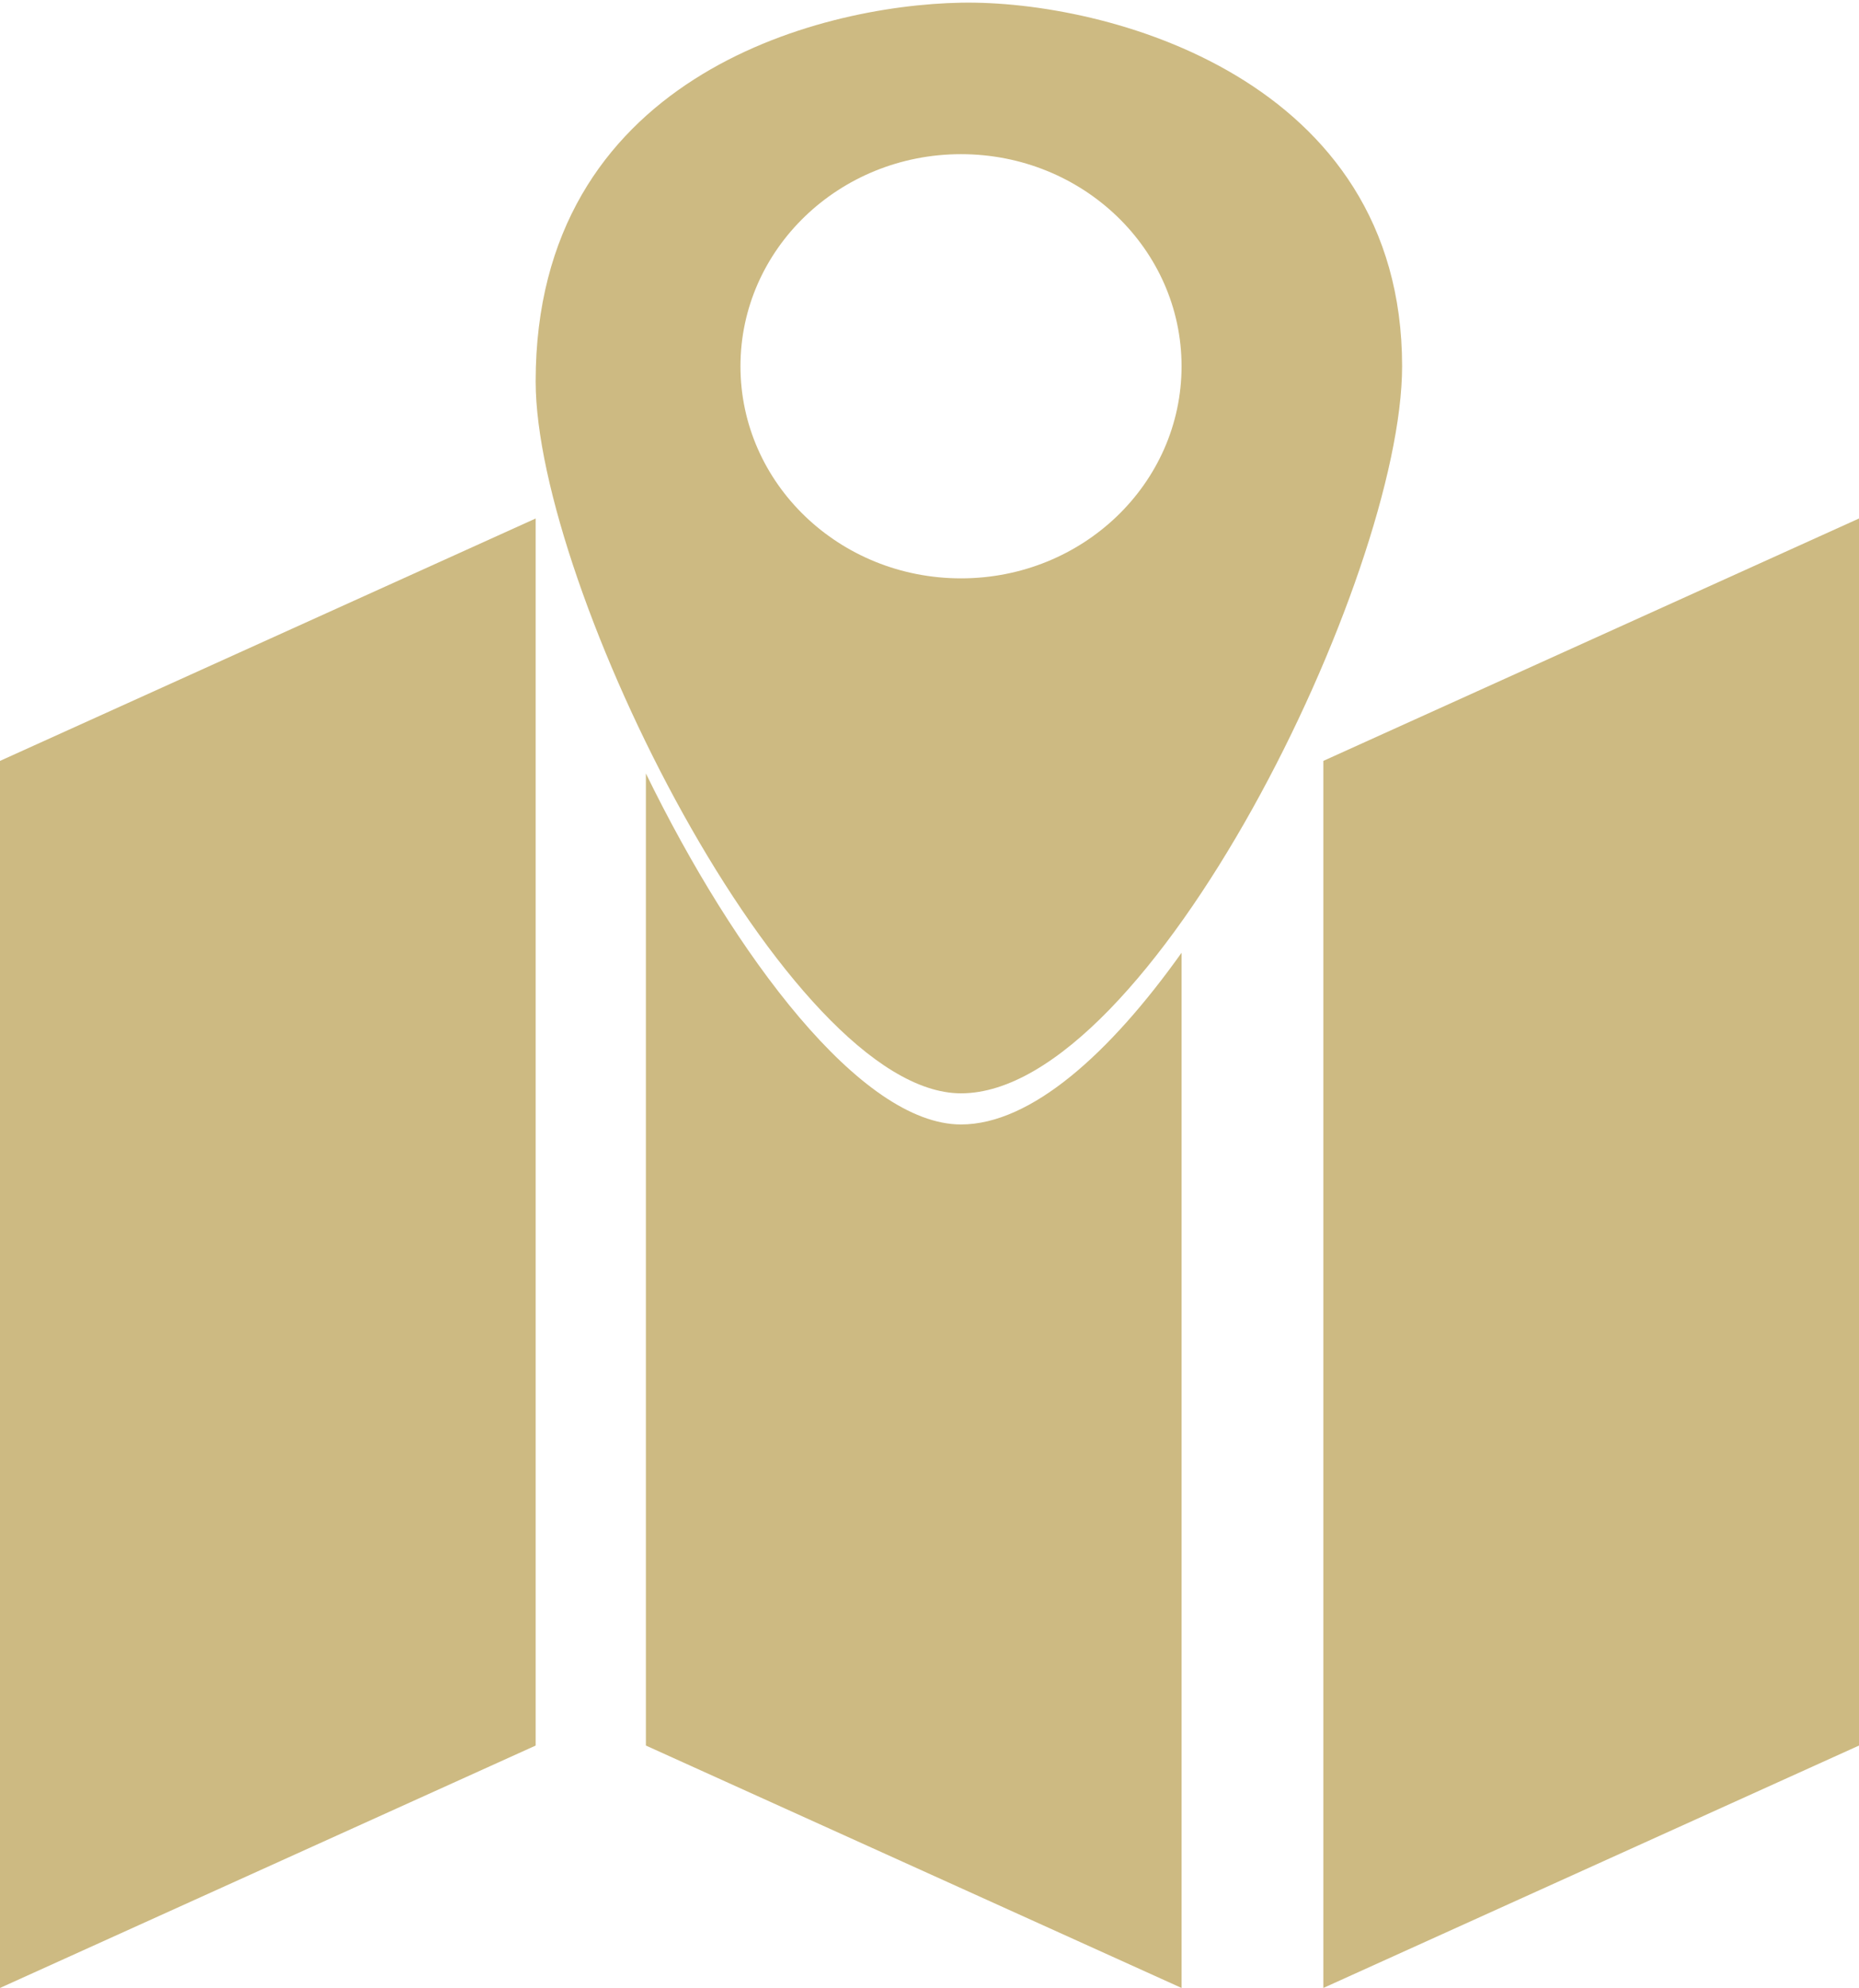 <?xml version="1.0" encoding="UTF-8" standalone="no"?><svg xmlns="http://www.w3.org/2000/svg" xmlns:xlink="http://www.w3.org/1999/xlink" fill="#cdba82" height="2879.4" preserveAspectRatio="xMidYMid meet" version="1" viewBox="159.9 35.9 2693.1 2879.4" width="2693.1" zoomAndPan="magnify"><g id="change1_1"><path d="M159.9 2564.2L159.9 2915.3 935.9 2564.2 935.9 1138 935.9 786.9 159.9 1138z"/></g><g id="change1_2"><path d="M2077 1138L2077 2564.2 2077 2915.3 2853 2564.2 2853 1138 2853 786.9z"/></g><g id="change1_3"><path d="M1552.1,1664.6c-144.9,0-327.7-244.5-456.5-508.4v1408l776,351.1v-351.1V1415.9C1768.1,1561.3,1653.8,1664.6,1552.1,1664.6z"/></g><g id="change1_4"><path d="M1552.1,39.8c-209.9,3.9-616.2,109.7-616.2,548.5c0,297.3,365.2,1031.2,616.2,1031.2c273.9,0,639-748.4,639-1053.2 C2191.1,149.5,1762.5,35.9,1552.1,39.8z M1552.1,873.6c-176.5,0-319.5-137.5-319.5-307.2s143.1-307.2,319.5-307.2 s319.5,137.5,319.5,307.2S1728.6,873.6,1552.1,873.6z"/></g></svg>